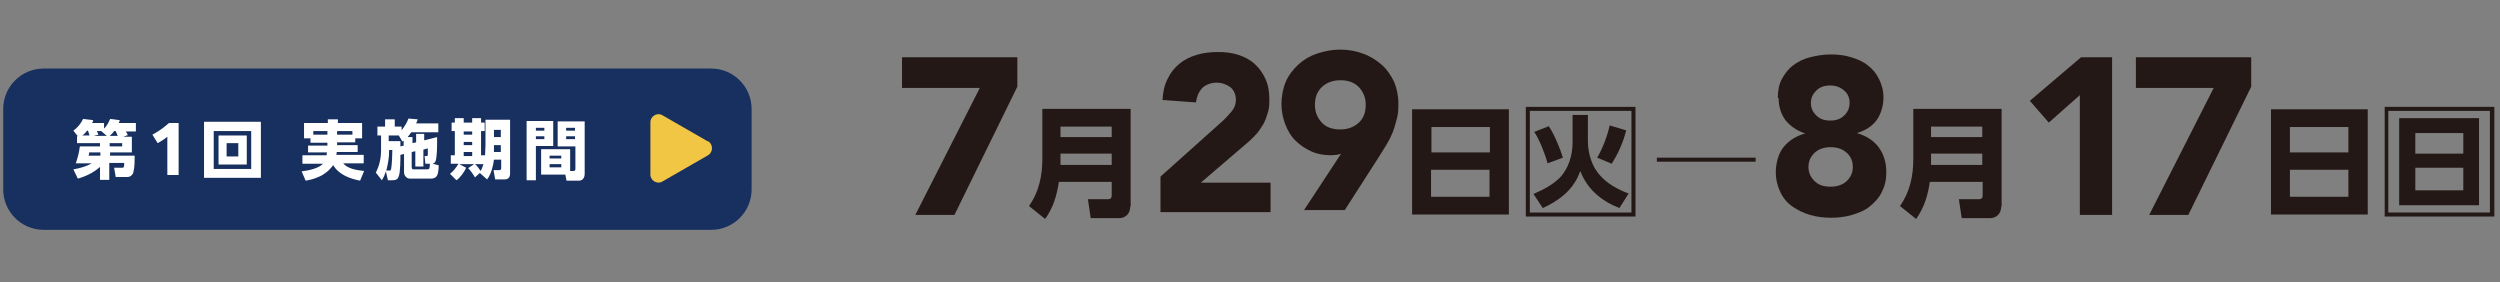 <?xml version="1.0" encoding="UTF-8"?>
<svg xmlns="http://www.w3.org/2000/svg" version="1.1" viewBox="0 0 620 70">
  <rect x="0" y="0" width="620" height="70" fill="#808080" stroke="none"/>
  <defs>
    <style>
      .cls-1 {
        fill: #231815;
      }

      .cls-2 {
        fill: none;
        stroke: #231815;
        stroke-miterlimit: 10;
      }

      .cls-3 {
        fill: #fff;
      }

      .cls-4 {
        fill: #183163;
      }

      .cls-5 {
        fill: #fbcc3e;
      }

      .cls-6 {
        fill: #f1c644;
      }

      .cls-7 {
        fill: #18305f;
      }
    </style>
  </defs>
  <!-- Generator: Adobe Illustrator 28.7.5, SVG Export Plug-In . SVG Version: 1.2.0 Build 176)  -->
  <g>
    <g id="_レイヤー_1" data-name="レイヤー_1">
      <path class="cls-4" d="M187,302.5H21.5c-5.5,0-10-4.5-10-10v-20c0-5.5,4.5-10,10-10h165.4c5.5,0,10,4.5,10,10v20c0,5.5-4.5,10-10,10Z"/>
      <g>
        <path class="cls-1" d="M253.4,270.4h-19.3v-7.6h28.6v7.3l-15.6,31.8h-9.6l16-31.4Z"/>
        <path class="cls-1" d="M290.7,299.7c0,1.7-1.1,2.9-2.8,2.9h-6.9l-.7-4.7h5c.6,0,.9-.3.9-.9v-3.4h-13.1c-.5,3.3-1.5,6.4-3.4,9.2l-4-3.2c2.4-3.4,3.3-7.4,3.3-11.6v-12.4h21.8v24.2h0ZM273.4,282.6h12.7v-2.6h-12.7v2.6ZM273.4,289.4h12.7v-2.8h-12.7v2.8Z"/>
        <path class="cls-1" d="M306.3,278.1h2.7c.8,0,1.5,0,2.3-.2.7-.1,1.4-.3,2-.6.6-.3,1.1-.8,1.5-1.3s.5-1.3.5-2.2-.5-2.1-1.4-2.9-2.1-1.2-3.4-1.2-2.4.4-3.2,1c-.9.7-1.4,1.6-1.6,2.6l-9.1-1.9c.4-1.7,1.1-3.1,2-4.3.9-1.2,1.9-2.2,3.1-2.9,1.2-.7,2.6-1.3,4-1.6,1.5-.4,3.1-.5,4.7-.5s3.4.2,5,.6c1.6.4,3,1.1,4.2,2,1.2.9,2.2,2,2.9,3.4.7,1.4,1.1,3,1.1,4.9s-.6,4-1.7,5.6c-1.1,1.5-2.8,2.5-5,3v.2c1.2.2,2.2.5,3.1,1s1.7,1.2,2.3,2c.6.8,1.1,1.7,1.4,2.8s.5,2.1.5,3.2c0,2-.4,3.7-1.1,5.1s-1.8,2.7-3,3.7c-1.3,1-2.8,1.7-4.5,2.2-1.7.5-3.5.7-5.4.7-3.5,0-6.5-.8-9-2.4-2.5-1.6-4.2-4.2-5-7.7l8.7-2c.3,1.4.9,2.5,1.8,3.3s2.2,1.2,4,1.2,3.1-.5,4-1.4c.9-.9,1.3-2.1,1.3-3.6s-.2-2-.7-2.6c-.5-.6-1.1-1.1-1.8-1.3-.7-.3-1.6-.5-2.5-.5s-1.8,0-2.8,0h-1.9v-7.2h0Z"/>
        <path class="cls-1" d="M326.9,282.3c0-2.3.2-4.7.6-7.1s1.2-4.6,2.3-6.5c1.1-2,2.6-3.5,4.4-4.8,1.9-1.2,4.3-1.9,7.2-1.9s5.3.6,7.2,1.9c1.9,1.2,3.4,2.8,4.4,4.8,1.1,2,1.8,4.1,2.3,6.5.4,2.4.6,4.7.6,7.1s-.2,4.7-.6,7.1c-.4,2.4-1.2,4.6-2.3,6.5s-2.6,3.5-4.4,4.8-4.3,1.8-7.2,1.8-5.3-.6-7.2-1.8-3.4-2.8-4.4-4.8c-1.1-2-1.8-4.1-2.3-6.5-.4-2.4-.6-4.7-.6-7.1ZM335.1,282.3c0,1,0,2.3.1,3.7,0,1.4.3,2.8.7,4.1s1,2.4,1.9,3.4,2,1.4,3.5,1.4,2.6-.5,3.5-1.4c.8-.9,1.5-2,1.9-3.4s.6-2.7.7-4.1.1-2.7.1-3.7,0-2.3-.1-3.7c0-1.4-.3-2.8-.7-4.1-.4-1.3-1-2.4-1.9-3.4-.9-.9-2-1.4-3.5-1.4s-2.7.5-3.5,1.4-1.4,2-1.9,3.4c-.4,1.3-.6,2.7-.7,4.1,0,1.4-.1,2.7-.1,3.7Z"/>
        <path class="cls-1" d="M384.5,275.6v26.1h-23.9v-26.1h23.9ZM379.7,286.3v-6.3h-14.5v6.3s14.5,0,14.5,0ZM365.2,297.3h14.5v-6.7h-14.5v6.7Z"/>
        <path class="cls-1" d="M415.8,275v27.2h-27.2v-27.2h27.2ZM389.6,301.2h25.2v-25.2h-25.2v25.2ZM404,277v6.5c0,3,1,6.4,3.1,8.6,1.9,2.1,4.4,3.4,7,4.4l-2.3,3.6c-4.5-1.8-7.9-4.6-9.7-9.2-1.5,4.5-5.1,7.3-9.3,9.2l-2.3-3.5c2.3-1,4.7-2.2,6.5-4,2.3-2.4,3.1-5.7,3.1-8.9v-6.7s4,0,4,0ZM394.3,279.8c1.4,2.1,2.8,5.5,3.5,7.8l-3.8,1.4c-.6-2.3-2-5.8-3.3-7.8l3.6-1.4ZM413.5,280.8c-.7,2.9-2,5.8-3.6,8.3l-3.6-1.5c1.4-2.4,2.5-5.3,3.1-8l4,1.2Z"/>
      </g>
      <g>
        <path class="cls-1" d="M451,272.9c0-1.8.3-3.4,1-4.7s1.6-2.5,2.8-3.4c1.2-.9,2.6-1.6,4.2-2,1.6-.4,3.3-.7,5.1-.7s3.5.2,5.1.7c1.6.4,3,1.1,4.1,2,1.2.9,2.1,2,2.8,3.4s1,2.9,1,4.7-.6,4-1.7,5.5-2.8,2.6-4.9,3.2h0c2.4.7,4.1,1.9,5.4,3.5s1.9,3.7,1.9,6.1-.4,3.5-1.1,5-1.8,2.6-3,3.5-2.7,1.6-4.4,2.1-3.4.7-5.2.7-3.5-.2-5.2-.7-3.1-1.2-4.4-2.1c-1.3-.9-2.3-2.1-3-3.5s-1.1-3.1-1.1-5,.6-4.5,1.9-6.1,3-2.8,5.4-3.4h0c-2.1-.7-3.7-1.8-4.9-3.3-1.1-1.5-1.7-3.3-1.7-5.5ZM458.6,289.9c0,1.4.5,2.5,1.5,3.5,1,1,2.3,1.4,4,1.4s3-.5,4-1.4c1-1,1.5-2.1,1.5-3.5s-.5-2.6-1.5-3.5-2.3-1.4-4-1.4-3,.5-4,1.4c-1,1-1.5,2.1-1.5,3.5ZM459.3,274c0,1.2.4,2.2,1.3,3.1s2,1.3,3.5,1.3,2.6-.4,3.5-1.3,1.3-1.9,1.3-3.1-.4-2.2-1.3-3-2-1.3-3.5-1.3-2.6.4-3.5,1.3c-.9.9-1.3,1.9-1.3,3Z"/>
        <path class="cls-1" d="M506.4,299.7c0,1.7-1.1,2.9-2.8,2.9h-6.9l-.7-4.7h5c.6,0,.9-.3.9-.9v-3.4h-13.1c-.5,3.3-1.5,6.4-3.4,9.2l-4-3.2c2.4-3.4,3.3-7.4,3.3-11.6v-12.4h21.8v24.2ZM489,282.6h12.7v-2.6h-12.7v2.6ZM489,289.4h12.7v-2.8h-12.7v2.8Z"/>
        <path class="cls-1" d="M525.9,272l-7.8,6.9-4.7-5.4,12.7-10.8h7.7v39h-7.9v-29.8h0Z"/>
        <path class="cls-1" d="M541,272.9c0-1.8.3-3.4,1-4.7s1.6-2.5,2.8-3.4c1.2-.9,2.6-1.6,4.2-2,1.6-.4,3.3-.7,5.1-.7s3.5.2,5.1.7c1.6.4,3,1.1,4.1,2,1.2.9,2.1,2,2.8,3.4s1,2.9,1,4.7-.6,4-1.7,5.5-2.8,2.6-4.9,3.2h0c2.3.7,4.2,1.9,5.4,3.5s1.9,3.7,1.9,6.1-.4,3.5-1.1,5-1.8,2.6-3,3.5-2.7,1.6-4.4,2.1-3.4.7-5.2.7-3.5-.2-5.2-.7c-1.7-.5-3.1-1.2-4.4-2.1s-2.3-2.1-3-3.5-1.1-3.1-1.1-5,.6-4.5,1.9-6.1,3-2.8,5.4-3.4h0c-2.1-.7-3.7-1.8-4.9-3.3-1.1-1.5-1.7-3.3-1.7-5.5ZM548.6,289.9c0,1.4.5,2.5,1.5,3.5,1,1,2.3,1.4,4,1.4s3-.5,4-1.4c1-1,1.5-2.1,1.5-3.5s-.5-2.6-1.5-3.5-2.3-1.4-4-1.4-3,.5-4,1.4c-1,1-1.5,2.1-1.5,3.5ZM549.3,274c0,1.2.4,2.2,1.3,3.1s2,1.3,3.5,1.3,2.6-.4,3.5-1.3,1.3-1.9,1.3-3.1-.4-2.2-1.3-3-2-1.3-3.5-1.3-2.6.4-3.5,1.3c-.9.9-1.3,1.9-1.3,3Z"/>
        <path class="cls-1" d="M597.2,275.6v26.1h-23.9v-26.1h23.9ZM592.4,286.3v-6.3h-14.5v6.3s14.5,0,14.5,0ZM577.9,297.3h14.5v-6.7h-14.5v6.7Z"/>
        <path class="cls-1" d="M628.5,275v27.2h-27.2v-27.2h27.2ZM602.3,301.2h25.2v-25.2h-25.2v25.2ZM624.8,277.8v21.5h-19.8v-21.5h19.8ZM620.8,281.5h-11.9v5.1h11.9v-5.1ZM608.9,290.1v5.6h11.9v-5.6s-11.9,0-11.9,0Z"/>
      </g>
      <g>
        <path class="cls-3" d="M43.4,279.2v4.1h-5.4v.8h6.1c0,1,0,3-.3,3.9,0,.4-.2.7-.5,1-.3.3-.7.4-1.1.4h-2.8l-.4-2.3h1.9c.5,0,.6,0,.6-1.2h-3.6v4.2h-2.3v-3.2c-1.6,1.4-3.4,2.3-5.5,2.8l-1.1-2.3c1.7-.3,3.1-.7,4.6-1.5h-4c.5-1.5.8-2.6,1-4.2h5v-.8h-5.7v-1.7h.2l-1.1-1.4c1-.7,1.9-1.8,2.4-2.9l2.5.3c0,.3-.1.5-.3.7h3v1.4c.7-.7,1.1-1.4,1.5-2.4l2.4.3c0,.2-.2.5-.2.7h4.2v2.1h-2.5c.2.3.4.6.5.9l-1.1.4h2.1ZM32.5,277.9h-.2c-.4.5-.7.9-1.2,1.2h1.8c-.2-.5-.2-.8-.4-1.2ZM32.8,283.3c0,.3,0,.6-.2.8h3v-.8h-2.9ZM37.2,279.2l-1.4-1.2h0c0,0-1.1,0-1.1,0,.2.3.3.6.4.9l-1.2.3h3.1ZM39.9,279.2c-.2-.4-.3-.8-.5-1.2h-.4c-.3.5-.7.9-1.1,1.2h2ZM41.1,281.8v-.8h-3.1v.8h3.1Z"/>
        <path class="cls-3" d="M52.2,279.4c-.7.6-1.5,1.1-2.3,1.6l-1.2-2.1c1.5-.8,2.9-1.8,4-2.9h2.4v12.9h-2.8v-9.4Z"/>
        <path class="cls-3" d="M75.4,275.7v13.9h-14.1v-13.9h14.1ZM63.7,287.4h9.3v-9.4h-9.3v9.4ZM71.8,279.1v7.2h-7v-7.2h7ZM66.9,284.3h2.9v-3.3h-2.9v3.3Z"/>
        <path class="cls-3" d="M87.6,280.8v-1h-1.6v-3.8h5.9v-.9h2.4v.9h6v3.8h-1.7v1h-4.5v.7h5.1v1.7h-5.2c0,.2,0,.5-.1.7h6.8v2.1h-5c1.2,1.4,3.4,1.7,5.2,1.9l-1,2.4c-2.6-.5-5.3-1.5-6.7-3.9-.1.3-.3.5-.4.7-.5.8-1.7,1.6-2.5,2-1.2.6-2.4,1-3.8,1.2l-1-2.3c1.6-.2,4.2-.7,5.3-2h-5.1v-2.1h6c0-.2,0-.5.1-.7h-4.7v-1.7h4.8v-.7h-4.2ZM91.9,278h-3.5v.9h3.5v-.9ZM98,278.9v-.9h-3.8v.9h3.8Z"/>
        <path class="cls-3" d="M109.4,289.3c-.2.7-.9.8-1.5.8h-1.1l-.5-2.2c-.3.9-.5,1.4-1,2.2l-1.5-1.9c.9-1.7,1.2-3.6,1.2-5.5v-3.7h-.9v-2.2h1.9v-1.8h2.4v1.8h1.7v.9c.8-.9,1.3-1.8,1.7-2.9l2.3.2c-.1.4-.3.7-.4,1h5.5v2.2h-6.7c-.3.4-.6.8-.9,1.2h1.2v1.5l.9-.2v-2.1h2v1.6l3.2-.8v.9c0,1.1,0,4.2-.4,5.1-.1.3-.3.5-.7.6l1.5.4c0,.7-.1,2-.4,2.5-.3.6-.9.8-1.6.8h-4.8c-.5,0-.9,0-1.3-.4-.4-.4-.5-.8-.5-1.3v-4.4l-.9.2c0,1.1,0,4.3-.4,5.3ZM107.1,287.7c.3,0,.4,0,.5-.3.2-1,.3-3.6.3-4.7h-.8v.3c0,1.6-.3,3.3-.7,4.8h.8ZM110.7,281.6v-1.2c0,0-.2.1-.3.2l-.9-1.5h-2.6v1.4h2.9c0,.4,0,.9,0,1.3l.9-.2ZM116.1,286.2l-.2-2h.5c0,0,.3,0,.3-.3,0-.1,0-1.4,0-1.6l-1.1.3v4.2h-2v-3.8l-.9.2v3.8c0,.5.3.5.5.5h3.3c.6,0,.7-.2.7-1.4h-1.1Z"/>
        <path class="cls-3" d="M128.4,289.5c-.4-.7-1.1-1.7-1.7-2.3l1.5-1h-3.7l1.7.9c-.4,1-1.5,2.5-2.4,3.1l-1.6-1.6c.8-.6,1.6-1.6,2.1-2.5h-1.9v-2h1v-6h-.8v-2.1h.8v-1.1h2.2v1.1h2.1v-1.1h2.2v1.1h.9v2.1h-.9v6h1c0-.8.1-1.7.1-2.5v-6.3h6.1v13.3c0,1.1-.5,1.5-1.5,1.5h-2.2l-.4-2.3h1.4c.4,0,.5-.2.5-.6v-2h-1.8c-.2,1.6-.7,3.6-1.7,4.9l-1.8-1.6-1,.9ZM125.6,278.1v.8h2.1v-.8s-2.1,0-2.1,0ZM125.6,280.7v.8h2.1v-.8h-2.1ZM125.6,283.2v1h2.1v-1h-2.1ZM130.5,286.1h-2.1c.5.4,1,1.1,1.4,1.7.3-.5.5-1.1.7-1.7ZM133.1,281.5v1.7c0,0,1.7,0,1.7,0v-1.7h-1.7ZM133.1,277.7v1.8h1.7v-1.8h-1.7Z"/>
        <path class="cls-3" d="M147.8,275.5v6.2h-4.3v8.5h-2.3v-14.7h6.6ZM143.5,277.2v.7h2.1v-.7h-2.1ZM143.5,279.3v.8h2.1v-.8h-2.1ZM152.7,287.9c.4,0,.5-.2.5-.5v-5.6h-4.4v-6.2h6.7v12.9c0,1.2-.7,1.7-1.4,1.7h-3.1l-.3-1.5h-6v-6.3h7.2v5.4s.8,0,.8,0ZM146.9,284.1v.8h2.9v-.8h-2.9ZM146.9,286.1v.8h2.9v-.8h-2.9ZM151,277.2v.7h2.2v-.7h-2.2ZM151,279.3v.8h2.2v-.8h-2.2Z"/>
      </g>
      <path class="cls-5" d="M186.1,280.6l-11.3-6.5c-1.3-.8-3,.2-3,1.7v13c0,1.5,1.7,2.5,3,1.7l11.3-6.5c1.3-.8,1.3-2.7,0-3.5Z"/>
      <line class="cls-2" x1="421.1" y1="288.1" x2="445.6" y2="288.1"/>
      <g id="_レイヤー_1-2" data-name="_レイヤー_1">
        <g>
          <path class="cls-7" d="M176.4,57H10.8c-5.5,0-10-4.5-10-10v-20c0-5.5,4.5-10,10-10h165.6c5.5,0,10,4.5,10,10v20c0,5.5-4.5,10-10,10Z"/>
          <g>
            <path class="cls-3" d="M32.7,33.7v4.1h-5.4v.8h6.1c0,1,0,3-.3,3.9,0,.4-.2.7-.5,1-.3.3-.7.4-1.1.4h-2.8l-.4-2.3h1.9c.5,0,.6,0,.6-1.2h-3.7v4.2h-2.3v-3.2c-1.6,1.4-3.4,2.3-5.5,2.9l-1.1-2.3c1.7-.3,3.1-.7,4.6-1.5h-4c.5-1.5.8-2.6,1-4.2h5v-.8h-5.7v-1.7h.2l-1.1-1.4c1-.7,1.9-1.8,2.4-2.9l2.5.3c0,.3-.1.5-.3.7h3v1.4c.7-.7,1.1-1.4,1.5-2.4l2.4.3c0,.2-.2.5-.2.7h4.2v2.1h-2.5c.2.3.4.6.5.9l-1.1.4h2.1,0ZM21.8,32.4h-.2c-.4.5-.7.9-1.2,1.2h1.8c-.2-.5-.2-.8-.4-1.2ZM22.1,37.8c0,.3,0,.6-.2.8h3v-.8h-2.9ZM26.5,33.7l-1.4-1.2h0c0,0-1.1,0-1.1,0,.2.3.3.6.4.9l-1.2.3h3.1ZM29.2,33.7c-.2-.4-.3-.8-.5-1.2h-.4c-.3.5-.7.8-1.1,1.2h2ZM30.3,36.3v-.8h-3.1v.8h3.1Z"/>
            <path class="cls-3" d="M41.5,33.9c-.7.6-1.5,1.1-2.4,1.6l-1.3-2.1c1.5-.8,2.9-1.8,4.1-2.9h2.4v12.9h-2.8v-9.4h0Z"/>
            <path class="cls-3" d="M64.7,30.2v13.9h-14.1v-13.9h14.1ZM53,41.9h9.3v-9.4h-9.3v9.4h0ZM61.2,33.6v7.2h-7v-7.2h7ZM56.2,38.8h2.9v-3.3h-2.9v3.3Z"/>
            <path class="cls-3" d="M77,35.3v-1h-1.6v-3.8h5.9v-.9h2.5v.9h6v3.8h-1.7v1h-4.5v.7h5.1v1.7h-5.2c0,.2,0,.5-.1.7h6.8v2.1h-5.1c1.2,1.4,3.4,1.7,5.2,1.9l-1,2.4c-2.6-.5-5.3-1.5-6.7-3.9-.1.3-.3.5-.5.7-.5.7-1.7,1.6-2.5,2-1.3.6-2.4,1-3.8,1.2l-1-2.3c1.6-.2,4.2-.7,5.3-1.9h-5.1v-2.1h6c0-.2,0-.5.1-.7h-4.7v-1.7h4.8v-.7h-4.2,0ZM81.2,32.5h-3.5v.9h3.5v-.9ZM87.4,33.4v-.9h-3.8v.9h3.8Z"/>
            <path class="cls-3" d="M98.8,43.9c-.2.7-.9.8-1.5.8h-1.1l-.5-2.2c-.3.9-.5,1.4-1,2.2l-1.5-1.9c.9-1.7,1.3-3.6,1.3-5.5v-3.7h-.9v-2.2h1.9v-1.8h2.4v1.8h1.7v.9c.7-.9,1.3-1.8,1.7-2.9l2.3.2c-.1.4-.3.7-.4,1h5.5v2.2h-6.7c-.3.4-.6.8-.9,1.2h1.2v1.5l.9-.2v-2.1h2v1.6l3.2-.8v.9c0,1.1,0,4.2-.4,5.1-.1.3-.4.5-.7.6l1.5.4c0,.7-.1,2-.4,2.5-.3.6-.9.8-1.6.8h-4.8c-.5,0-.9,0-1.3-.4-.4-.4-.5-.8-.5-1.3v-4.4l-.9.2c0,1.1,0,4.3-.4,5.3h0ZM96.5,42.3c.3,0,.4,0,.5-.4.2-1,.3-3.6.3-4.7h-.8v.3c0,1.6-.3,3.3-.7,4.8h.8ZM100.1,36.1v-1.2c0,0-.2.1-.3.2l-.9-1.5h-2.5v1.4h2.9c0,.4,0,.9,0,1.3l.9-.2ZM105.5,40.7l-.2-2h.5c0,0,.3,0,.3-.3,0-.1,0-1.4,0-1.6l-1.1.3v4.2h-2v-3.8l-.9.2v3.8c0,.5.3.5.5.5h3.3c.6,0,.7-.2.7-1.4h-1.1Z"/>
            <path class="cls-3" d="M117.8,44c-.4-.7-1.1-1.7-1.7-2.3l1.5-1h-3.7l1.7.9c-.4,1-1.5,2.5-2.4,3.1l-1.6-1.6c.8-.6,1.6-1.6,2.1-2.5h-1.9v-2.1h1v-6h-.8v-2.1h.8v-1.1h2.2v1.1h2.1v-1.1h2.2v1.1h.9v2.1h-.9v6h1c0-.8.1-1.7.1-2.5v-6.3h6.1v13.3c0,1.1-.5,1.5-1.5,1.5h-2.2l-.4-2.3h1.4c.4,0,.5-.2.5-.6v-2h-1.8c-.2,1.6-.7,3.6-1.7,4.9l-1.8-1.6-1,.9h0ZM115,32.6v.8h2.1v-.8h-2.1ZM115,35.2v.8h2.1v-.8h-2.1ZM115,37.7v1h2.1v-1h-2.1ZM119.9,40.7h-2.1c.5.4,1,1.1,1.4,1.7.3-.5.5-1.1.7-1.7h0ZM122.5,36v1.7s1.7,0,1.7,0v-1.7h-1.7,0ZM122.5,32.2v1.8h1.7v-1.8h-1.7Z"/>
            <path class="cls-3" d="M137.2,30v6.2h-4.3v8.5h-2.3v-14.7h6.6ZM132.9,31.7v.7h2.1v-.7h-2.1ZM132.9,33.8v.7h2.1v-.7h-2.1ZM142.2,42.4c.4,0,.5-.2.5-.5v-5.6h-4.4v-6.2h6.7v13c0,1.2-.7,1.7-1.4,1.7h-3.1l-.3-1.5h-6v-6.3h7.2v5.4h.8,0ZM136.3,38.6v.7h2.9v-.7h-2.9ZM136.3,40.7v.8h2.9v-.8h-2.9ZM140.4,31.7v.7h2.2v-.7h-2.2ZM140.4,33.8v.7h2.2v-.7h-2.2Z"/>
          </g>
          <path class="cls-6" d="M175.6,35.1l-11.3-6.5c-1.3-.8-3,.2-3,1.7v13c0,1.5,1.7,2.5,3,1.7l11.3-6.5c1.3-.8,1.3-2.7,0-3.5Z"/>
          <path class="cls-1" d="M243,21.8h-19.3v-7.6h28.6v7.3l-15.6,31.8h-9.7l16-31.5h0Z"/>
          <path class="cls-1" d="M549,21.8h-19.3v-7.6h28.6v7.3l-15.6,31.8h-9.7l16-31.5h0Z"/>
          <path class="cls-1" d="M280.3,51.2c0,1.7-1.1,2.9-2.8,2.9h-7l-.7-4.7h5c.6,0,.9-.3.9-.9v-3.4h-13.1c-.5,3.4-1.4,6.4-3.4,9.2l-4-3.2c2.4-3.4,3.3-7.4,3.3-11.6v-12.5h21.9v24.2h0,0ZM263,34h12.7v-2.6h-12.7v2.6ZM263,40.9h12.7v-2.8h-12.7v2.8Z"/>
          <path class="cls-1" d="M374.2,27.1v26.1h-24v-26.1h24ZM369.5,37.8v-6.3h-14.5v6.3h14.5ZM354.9,48.8h14.5v-6.7h-14.5v6.7Z"/>
          <path class="cls-1" d="M405.6,26.5v27.2h-27.2v-27.2h27.2,0ZM379.4,52.7h25.2v-25.2h-25.2v25.2ZM393.8,28.5v6.5c0,3,1,6.4,3.1,8.6,1.9,2.1,4.4,3.4,7,4.4l-2.3,3.6c-4.5-1.8-7.9-4.6-9.7-9.2-1.5,4.5-5.1,7.3-9.3,9.2l-2.3-3.5c2.3-1,4.7-2.2,6.5-4,2.3-2.4,3.2-5.7,3.2-8.9v-6.7h4ZM384.1,31.3c1.4,2.1,2.8,5.5,3.5,7.8l-3.8,1.4c-.6-2.3-2-5.8-3.3-7.8l3.6-1.4h0ZM403.3,32.3c-.7,2.9-2,5.8-3.6,8.3l-3.6-1.5c1.4-2.4,2.5-5.3,3.1-8l4,1.2h0Z"/>
          <path class="cls-1" d="M440.9,24.3c0-1.8.3-3.4,1-4.7s1.6-2.5,2.8-3.4c1.2-.9,2.6-1.6,4.2-2,1.6-.4,3.3-.7,5.1-.7s3.5.2,5.1.7,3,1.1,4.1,2c1.2.9,2.1,2,2.8,3.4s1.1,2.9,1.1,4.7-.6,4-1.7,5.5-2.8,2.6-4.9,3.2h0c2.4.7,4.2,1.9,5.4,3.5s1.9,3.7,1.9,6.1-.4,3.5-1.1,5-1.8,2.6-3,3.6-2.7,1.6-4.4,2.1-3.4.7-5.2.7-3.5-.2-5.2-.7-3.1-1.2-4.4-2.1c-1.3-.9-2.3-2.1-3-3.6s-1.1-3.1-1.1-5,.6-4.5,1.9-6.1,3.1-2.8,5.4-3.4h0c-2.1-.7-3.7-1.8-4.9-3.3-1.1-1.5-1.7-3.3-1.7-5.5h0ZM448.5,41.4c0,1.4.5,2.5,1.5,3.5,1,1,2.3,1.4,4,1.4s3-.5,4-1.4c1-1,1.5-2.1,1.5-3.5s-.5-2.6-1.5-3.5-2.3-1.4-4-1.4-3,.5-4,1.4c-1,1-1.5,2.1-1.5,3.5ZM449.1,25.5c0,1.2.4,2.2,1.3,3.1s2,1.3,3.5,1.3,2.6-.4,3.5-1.3,1.3-1.9,1.3-3.1-.4-2.2-1.3-3-2-1.3-3.5-1.3-2.6.4-3.5,1.3-1.3,1.9-1.3,3Z"/>
          <path class="cls-1" d="M496.3,51.2c0,1.7-1.1,2.9-2.8,2.9h-7l-.7-4.7h5c.6,0,.9-.3.9-.9v-3.4h-13.1c-.5,3.4-1.4,6.4-3.4,9.2l-4-3.2c2.4-3.4,3.3-7.4,3.3-11.6v-12.5h21.9v24.2h0ZM478.9,34h12.7v-2.6h-12.7v2.6ZM478.9,40.9h12.7v-2.8h-12.7v2.8Z"/>
          <path class="cls-1" d="M515.9,23.5l-7.8,6.9-4.7-5.4,12.7-10.8h7.7v39.1h-8v-29.8h0Z"/>
          <path class="cls-1" d="M587.2,27.1v26.1h-24v-26.1h24ZM582.4,37.8v-6.3h-14.5v6.3h14.5ZM567.9,48.8h14.5v-6.7h-14.5v6.7Z"/>
          <path class="cls-1" d="M618.6,26.5v27.2h-27.2v-27.2h27.2ZM592.3,52.7h25.2v-25.2h-25.2v25.2ZM614.8,29.3v21.6h-19.8v-21.6h19.8ZM610.9,33h-11.9v5.1h11.9v-5.1ZM599,41.6v5.6h11.9v-5.6h-11.9Z"/>
          <line class="cls-2" x1="410.9" y1="39.6" x2="435.4" y2="39.6"/>
          <path class="cls-1" d="M332.8,38.1c-.4.1-.9.2-1.3.3-.4,0-.9.1-1.4.1-1.8,0-3.5-.3-5-1-1.5-.7-2.8-1.6-3.9-2.7s-1.9-2.5-2.5-4.1c-.6-1.6-.9-3.2-.9-5s.4-3.9,1.1-5.5,1.8-3,3.1-4.2c1.3-1.2,2.8-2.1,4.6-2.7,1.8-.6,3.7-1,5.7-1s3.9.3,5.7,1c1.8.6,3.3,1.6,4.6,2.7s2.3,2.6,3.1,4.2c.7,1.6,1.1,3.5,1.1,5.5s-.1,2.7-.4,3.8-.6,2.3-1,3.3-.9,2-1.5,3-1.2,1.9-1.8,2.9l-8.6,13.4h-10.1l9.2-14h0ZM326.1,26c0,1.8.6,3.2,1.7,4.4s2.7,1.7,4.6,1.7,3.4-.6,4.6-1.7,1.7-2.6,1.7-4.4-.6-3.2-1.7-4.4c-1.2-1.2-2.7-1.7-4.6-1.7s-3.4.6-4.6,1.7c-1.2,1.2-1.7,2.6-1.7,4.4Z"/>
          <path class="cls-1" d="M287.8,43.8l15.2-13.6c.8-.7,1.5-1.5,2.3-2.4.8-.9,1.2-1.9,1.2-3.1s-.5-2.4-1.4-3.1c-1-.7-2.1-1.1-3.4-1.1s-2.8.5-3.6,1.4c-.9,1-1.3,2.1-1.5,3.5l-8.3-.6c.1-2,.5-3.8,1.3-5.3.7-1.5,1.7-2.7,2.9-3.7,1.2-1,2.6-1.7,4.3-2.2,1.6-.5,3.4-.7,5.3-.7s3.4.2,5,.7c1.5.5,2.9,1.2,4,2.2s2,2.2,2.7,3.7,1,3.2,1,5.1-.1,2.4-.4,3.4c-.3,1-.6,1.9-1.1,2.8-.5.8-1,1.6-1.6,2.3-.6.7-1.3,1.4-2,2l-11.9,10.2h17.3v7.3h-27.3v-8.8h0Z"/>
        </g>
      </g>
    </g>
  </g>
</svg>